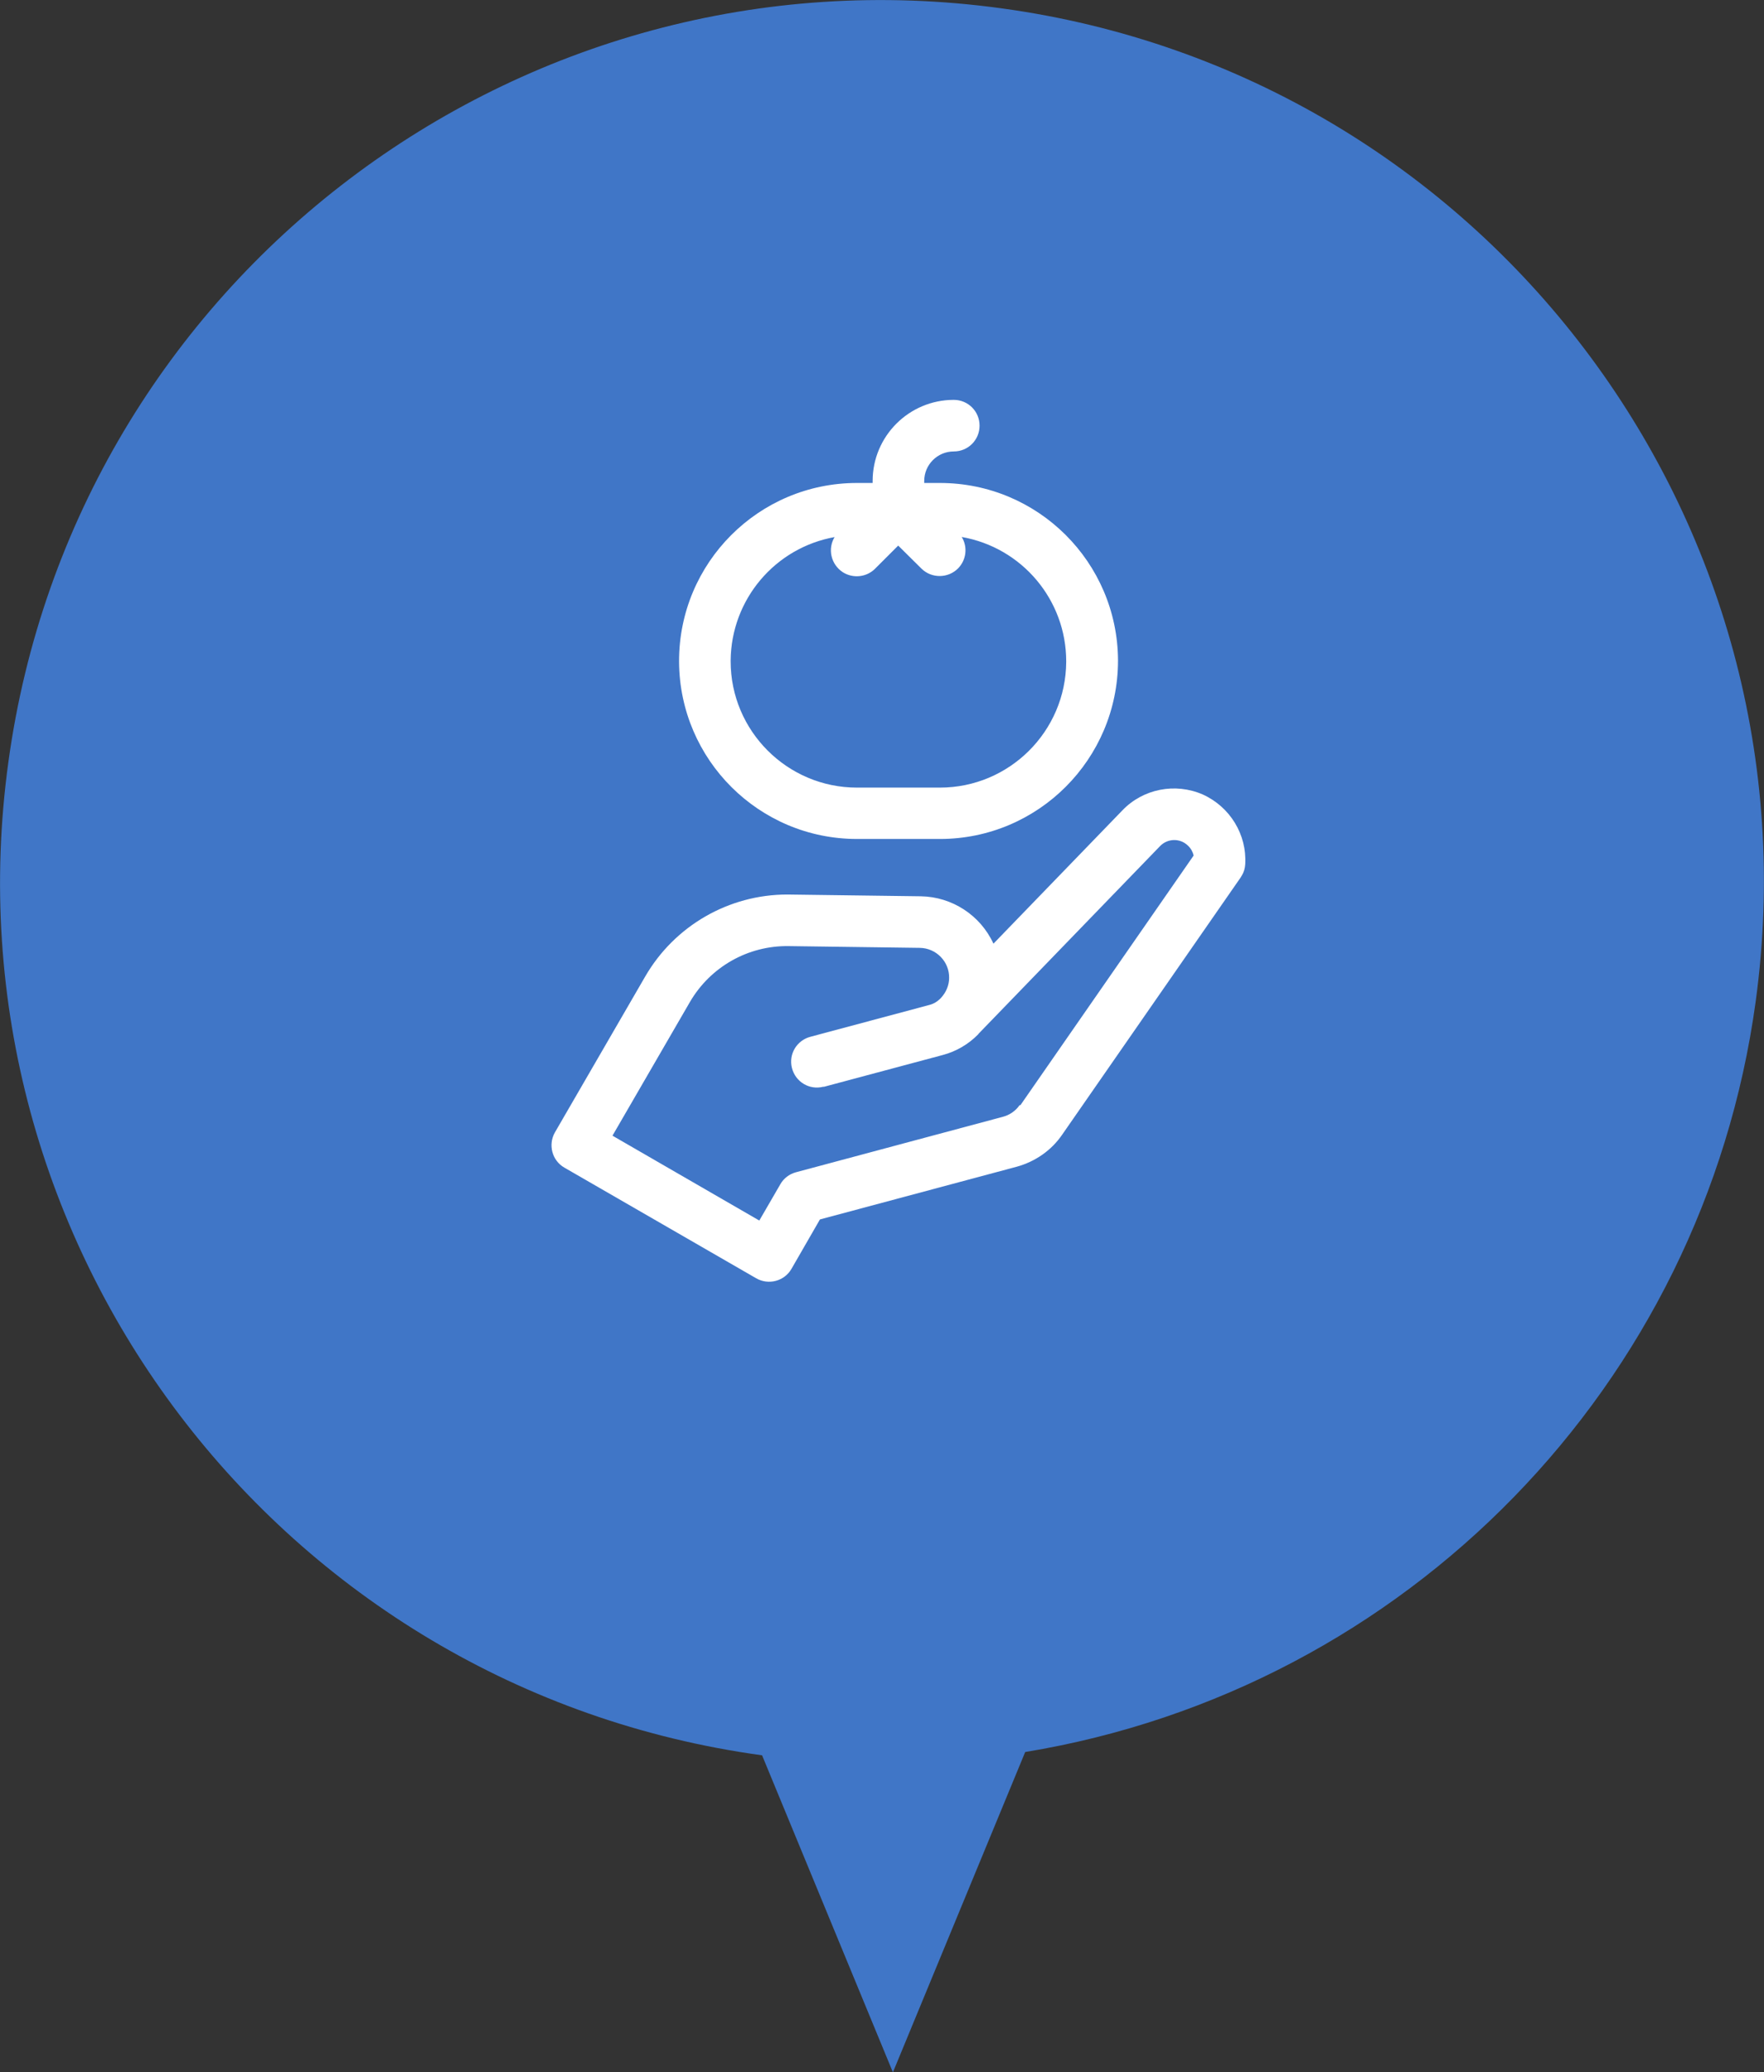 <?xml version="1.0" encoding="UTF-8"?><svg id="b" xmlns="http://www.w3.org/2000/svg" width="80.01" height="94" xmlns:xlink="http://www.w3.org/1999/xlink" viewBox="0 0 80.01 94"><rect x="0" y="0" width="80.01" height="94" fill="#333333" stroke="none"/><defs><clipPath id="g"><rect x="25" y="18.14" width="31.48" height="40" fill="none"/></clipPath></defs><g id="c"><g id="d"><path id="e" d="M34.57,79.63C12.68,76.63-2.63,56.45.38,34.57,3.38,12.68,23.56-2.63,45.44.38c21.89,3,37.19,23.18,34.19,45.07-2.38,17.38-15.82,31.18-33.13,34.03l-6,14.53-5.93-14.37Z" fill="#4076c7"/><g id="f"><g clip-path="url(#g)"><g id="h"><path id="i" d="M38.86,38.06h3.77c4.46,0,8.07-3.62,8.08-8.08v-.04c-.03-4.44-3.63-8.03-8.08-8.03h-.71v-.09c0-.74.6-1.34,1.34-1.34.65,0,1.17-.52,1.17-1.17,0-.65-.52-1.17-1.17-1.17-2.03,0-3.68,1.65-3.68,3.68v.09h-.71c-4.46,0-8.07,3.62-8.07,8.08v.04c.03,4.44,3.63,8.03,8.07,8.03M37.87,24.34c-.35.55-.18,1.27.36,1.62.46.29,1.07.23,1.46-.16l1.05-1.05,1.06,1.05c.46.45,1.21.44,1.66-.02.37-.38.44-.97.16-1.42,2.74.48,4.74,2.86,4.74,5.64v.03c-.02,3.15-2.58,5.7-5.73,5.7h-3.76c-3.16,0-5.73-2.57-5.73-5.73v-.03c.02-2.77,2.01-5.13,4.74-5.61" fill="#fff"/><path id="j" d="M54.55,36.04c-1.24-.54-2.7-.26-3.64.72l-5.85,6.05c-.59-1.29-1.88-2.13-3.3-2.15l-6.05-.08c-2.66,0-5.11,1.42-6.44,3.71l-4.1,7.08c-.32.56-.13,1.28.43,1.6l8.7,5.02c.56.32,1.28.13,1.6-.43l1.29-2.24,8.92-2.39c.84-.23,1.58-.74,2.07-1.46l8.09-11.66s.04-.07.06-.1c.09-.15.14-.32.15-.5.08-1.35-.69-2.61-1.93-3.17M46.25,50.13c-.18.26-.45.45-.75.53l-9.4,2.52c-.3.08-.56.28-.71.55l-.95,1.64-6.66-3.85,3.51-6.06c.93-1.6,2.64-2.57,4.49-2.54l5.94.08c.74.01,1.34.62,1.33,1.36,0,.34-.14.66-.37.91h0c-.15.16-.33.27-.53.32l-5.38,1.44c-.63.16-1.01.79-.85,1.42s.79,1.01,1.42.85c.01,0,.02,0,.04,0l5.38-1.44c.61-.16,1.17-.49,1.61-.94h0s.01-.02.01-.02l8.23-8.51c.34-.36.91-.38,1.27-.03.13.12.22.28.26.45l-7.86,11.33Z" fill="#fff"/></g></g></g></g></g></svg>